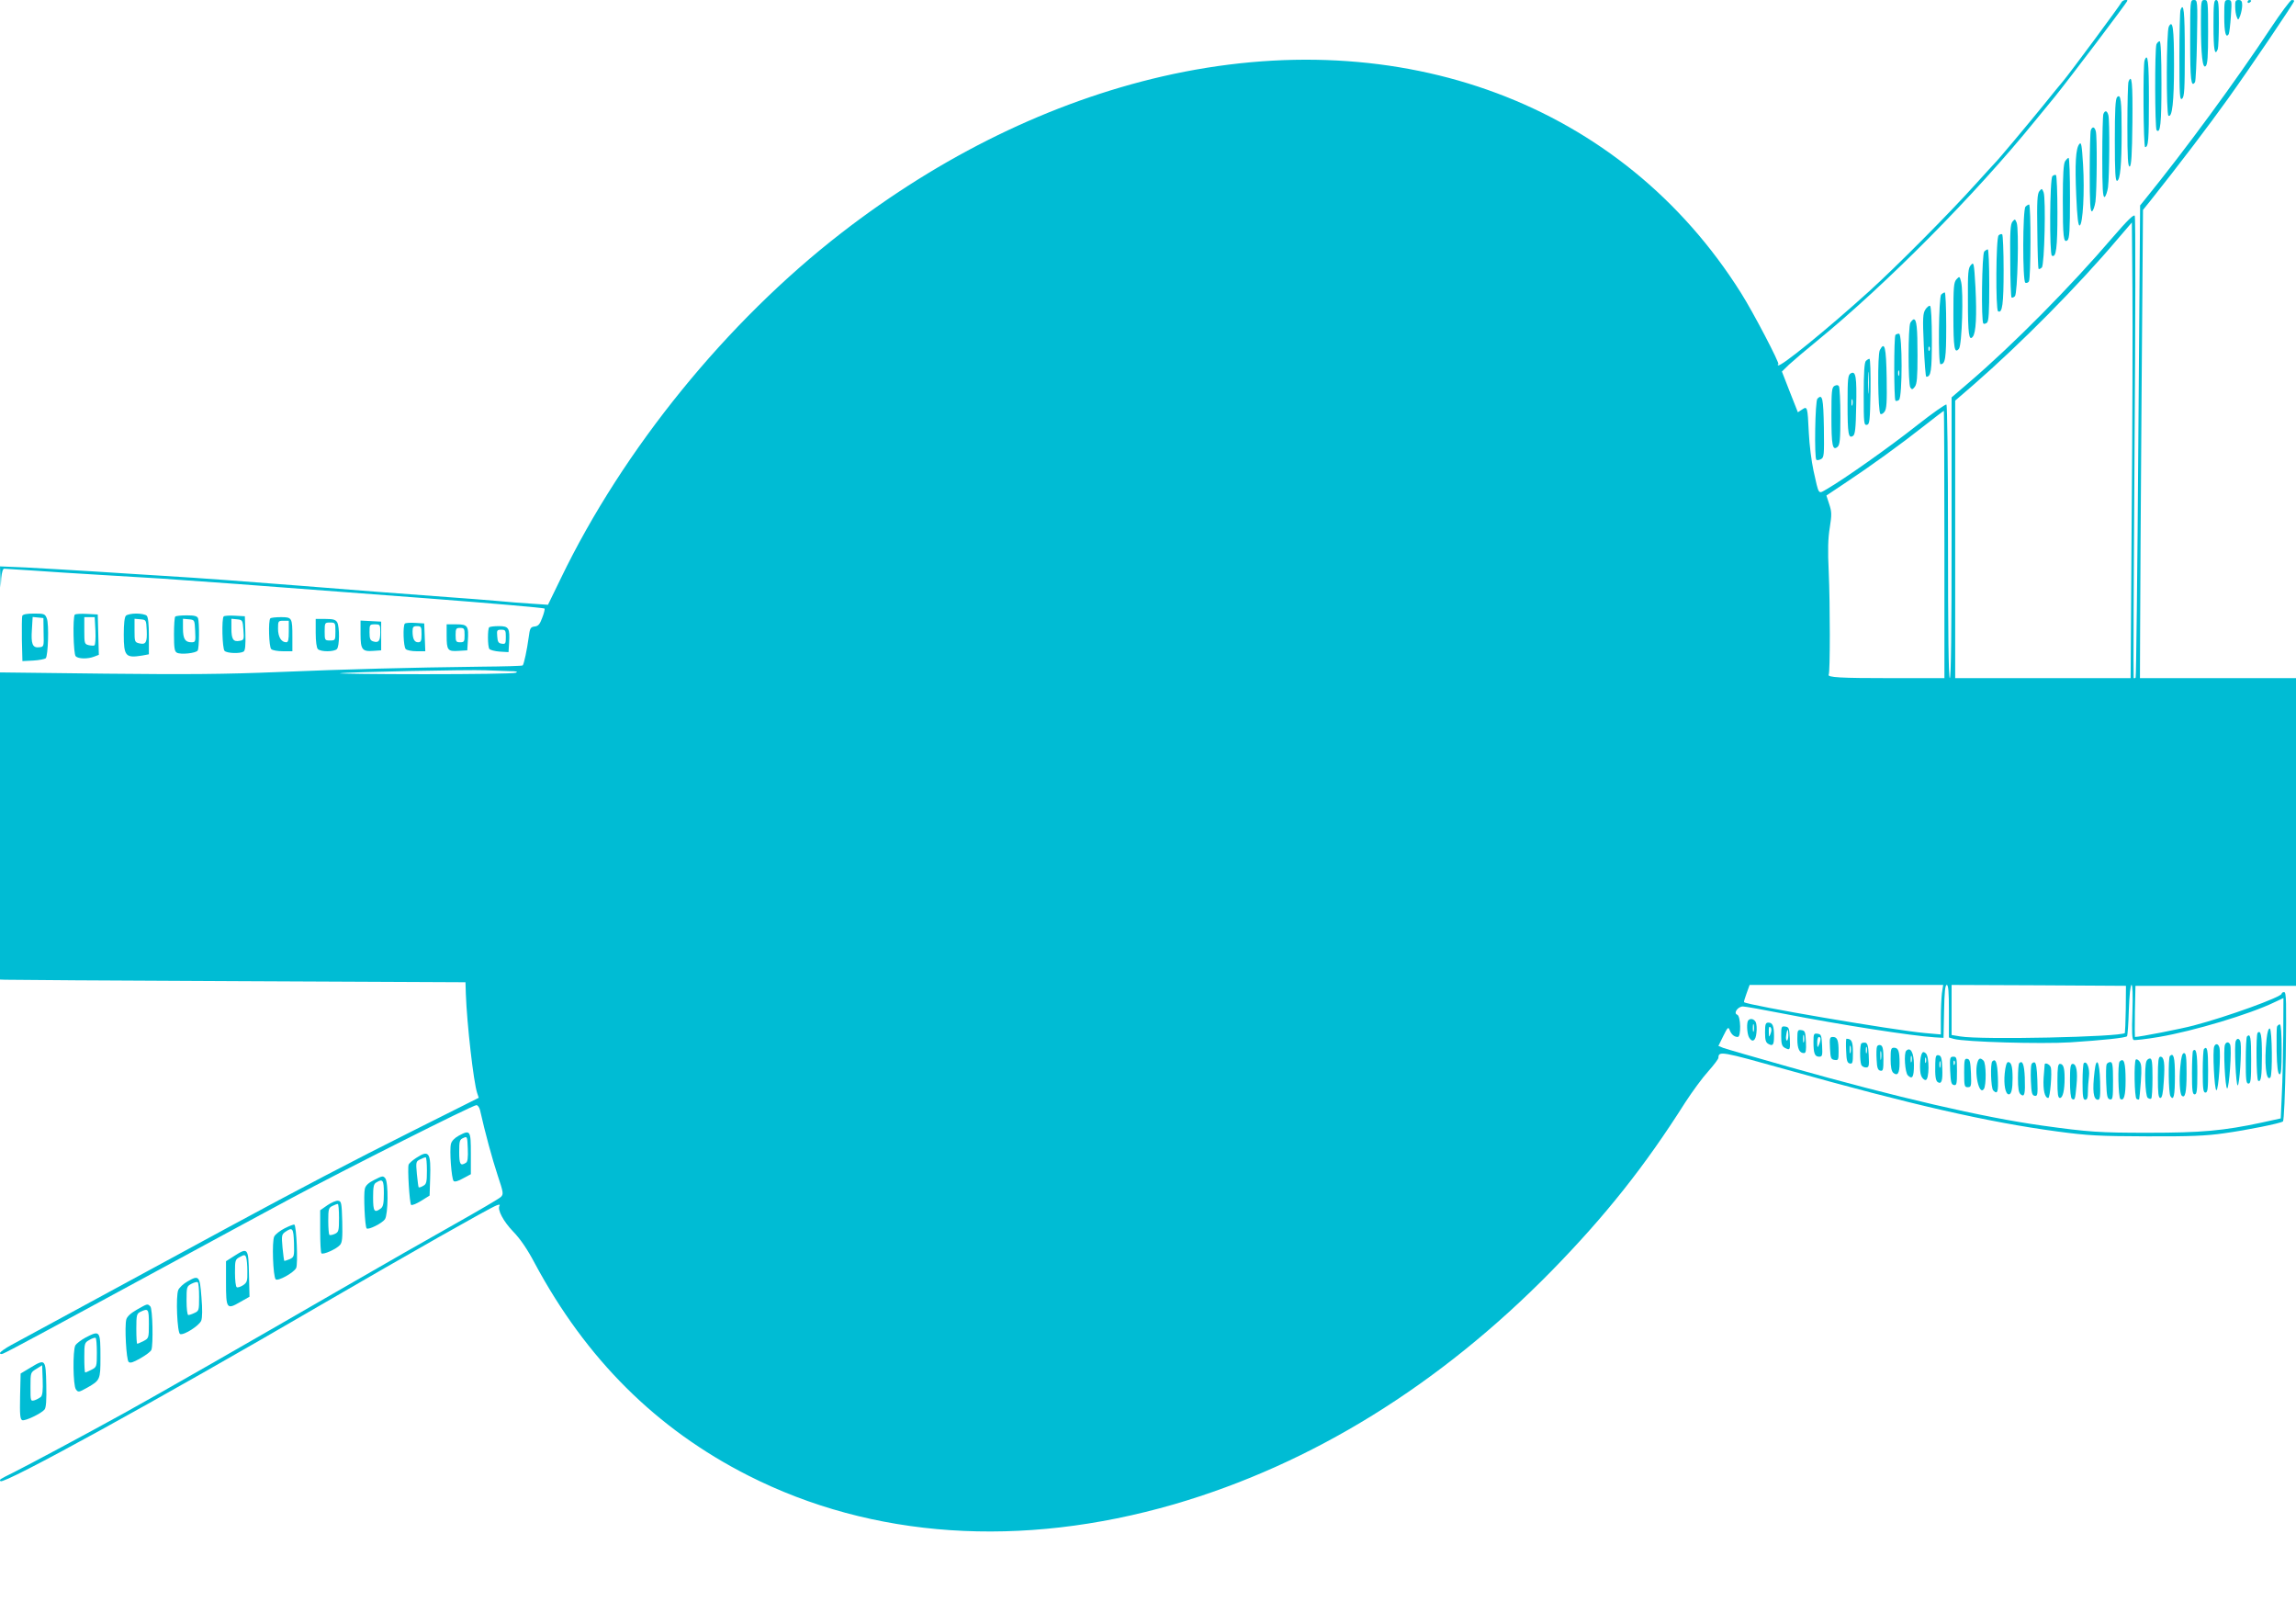 <?xml version="1.0" standalone="no"?>
<!DOCTYPE svg PUBLIC "-//W3C//DTD SVG 20010904//EN"
 "http://www.w3.org/TR/2001/REC-SVG-20010904/DTD/svg10.dtd">
<svg version="1.0" xmlns="http://www.w3.org/2000/svg"
 width="1280pt" height="905pt" viewBox="0 0 1280 905"
 preserveAspectRatio="xMidYMid meet">
<g transform="translate(0,905) scale(0.1,-0.1)"
fill="#00bcd4" stroke="none">
<path d="M11827 9037 c-5 -13 -288 -395 -326 -440 -11 -12 -61 -74 -112 -137
-77 -95 -250 -302 -269 -320 -3 -3 -50 -54 -105 -115 -152 -169 -445 -463
-595 -599 -239 -216 -495 -424 -507 -412 -4 3 -3 6 1 6 11 0 -139 288 -208
397 -663 1054 -1892 1513 -3226 1207 -621 -143 -1231 -440 -1790 -873 -638
-494 -1215 -1203 -1563 -1924 l-72 -148 -90 6 c-49 3 -139 10 -200 16 -60 5
-171 14 -245 19 -211 15 -636 48 -845 65 -264 21 -571 44 -760 55 -88 5 -266
17 -395 25 -129 8 -299 18 -377 22 l-143 6 2 -59 2 -59 3 53 c3 32 9 52 16 52
7 0 77 -5 157 -10 80 -6 255 -17 390 -25 135 -8 283 -17 330 -20 153 -10 643
-46 1015 -75 138 -10 347 -26 465 -35 364 -28 651 -53 656 -57 2 -3 -3 -26
-13 -51 -13 -36 -22 -47 -42 -49 -24 -3 -27 -9 -34 -63 -9 -67 -26 -147 -33
-154 -2 -3 -107 -6 -232 -7 -403 -5 -749 -14 -1132 -30 -293 -12 -503 -14
-962 -9 l-588 7 0 -856 0 -856 28 -1 c15 -1 599 -5 1297 -8 l1270 -6 2 -65 c6
-167 43 -492 63 -552 l9 -27 -367 -184 c-346 -173 -641 -328 -1022 -534 -445
-241 -1162 -630 -1217 -660 -35 -19 -63 -39 -63 -45 0 -6 8 -7 17 -3 22 8 319
168 893 480 245 133 564 306 710 384 312 167 1015 521 1036 521 7 0 16 -12 20
-27 29 -130 69 -275 98 -363 33 -99 34 -106 18 -122 -9 -9 -127 -78 -262 -154
-135 -76 -400 -227 -590 -337 -543 -314 -1071 -616 -1245 -712 -219 -121 -528
-286 -617 -331 -83 -41 -84 -42 -75 -50 19 -19 871 449 1787 983 487 283 938
539 978 554 15 6 21 5 17 -1 -14 -22 21 -88 77 -146 39 -40 79 -99 119 -175
287 -535 679 -924 1189 -1183 693 -352 1522 -408 2375 -161 766 223 1480 664
2105 1301 299 306 519 582 745 939 39 60 96 138 128 173 31 35 57 69 57 76 1
39 15 36 376 -65 701 -197 1127 -294 1514 -346 172 -23 231 -26 500 -27 242
-1 330 3 428 17 130 18 313 55 329 66 6 4 12 145 16 364 4 303 3 357 -9 357
-8 0 -14 -4 -14 -9 0 -18 -306 -129 -490 -177 -71 -19 -301 -64 -328 -64 -1 0
-1 64 0 143 l3 142 448 0 447 0 0 858 0 857 -435 0 -435 0 1 263 c0 144 4 731
8 1304 l8 1043 42 52 c158 199 325 418 432 568 122 170 369 535 369 545 0 3
-6 5 -14 5 -7 0 -60 -71 -117 -157 -193 -292 -473 -674 -706 -961 l-22 -27
-10 -1313 c-5 -723 -12 -1316 -15 -1319 -3 -4 -8 -4 -11 -2 -2 3 0 580 5 1284
5 703 6 1285 1 1292 -5 10 -41 -25 -122 -119 -238 -278 -555 -598 -801 -809
l-98 -84 0 -782 c0 -515 -3 -783 -10 -783 -7 0 -10 260 -10 759 0 461 -4 762
-9 766 -5 3 -79 -49 -163 -115 -150 -119 -408 -301 -500 -354 -54 -31 -46 -41
-78 101 -11 51 -23 145 -26 210 -7 148 -8 150 -38 130 l-23 -15 -45 114 -44
113 40 39 c23 21 93 81 156 132 384 314 879 812 1215 1226 22 27 71 87 110
134 73 90 405 528 405 536 0 10 -28 3 -33 -9z m57 -2864 l-6 -903 -489 0 -489
0 0 773 0 774 103 89 c261 227 584 553 803 812 l79 92 3 -367 c2 -203 0 -774
-4 -1270z m-1044 -158 l0 -745 -294 0 c-287 0 -361 4 -351 20 8 13 8 391 0
572 -6 122 -4 188 6 248 11 70 11 87 -3 129 l-16 49 102 68 c142 94 312 217
440 318 60 47 111 86 113 86 1 0 3 -335 3 -745z m-8000 -706 c40 0 50 -3 35
-9 -11 -5 -240 -8 -510 -8 -269 0 -481 3 -470 5 34 7 725 21 810 17 44 -2 105
-4 135 -5z m7986 -1795 c-3 -26 -6 -88 -6 -138 l0 -92 -90 8 c-170 15 -990
155 -1007 172 -2 2 5 24 14 49 l17 47 540 0 539 0 -7 -46z m39 -101 l0 -146
28 -8 c63 -17 486 -29 649 -19 183 12 307 25 316 34 3 4 8 69 10 146 3 84 9
140 15 140 6 0 8 -53 5 -151 -4 -115 -2 -152 7 -156 7 -2 71 5 141 17 193 33
505 126 645 194 l49 23 -1 -201 c-1 -111 -4 -262 -8 -336 l-6 -134 -105 -23
c-215 -46 -338 -57 -635 -57 -271 0 -330 4 -590 40 -330 46 -809 157 -1415
328 -184 52 -347 99 -363 105 l-27 11 27 55 c25 50 28 53 36 33 9 -24 25 -38
45 -38 19 0 17 116 -3 124 -23 8 3 46 32 46 12 0 113 -18 225 -40 323 -63 717
-124 843 -132 l50 -3 3 148 c2 108 6 147 15 147 9 0 12 -38 12 -147z m986 12
c-1 -71 -4 -131 -5 -133 -23 -22 -802 -39 -918 -19 l-48 8 0 140 0 139 486 -2
486 -3 -1 -130z"/>
<path d="M9747 3363 c-11 -10 -8 -72 3 -94 18 -33 38 -22 42 24 3 23 1 50 -4
60 -9 17 -29 23 -41 10z m30 -60 c-3 -10 -5 -2 -5 17 0 19 2 27 5 18 2 -10 2
-26 0 -35z"/>
<path d="M9840 3295 c0 -43 4 -56 19 -64 25 -14 31 -5 31 45 0 55 -8 74 -31
74 -16 0 -19 -8 -19 -55z m31 -6 c-9 -23 -10 -22 -10 11 -1 23 2 31 9 24 7 -7
7 -19 1 -35z"/>
<path d="M12694 3327 c-2 -7 -3 -69 -2 -137 2 -88 7 -125 16 -128 9 -3 12 29
12 137 0 90 -4 141 -10 141 -6 0 -13 -6 -16 -13z"/>
<path d="M9930 3276 c0 -44 4 -57 19 -66 31 -16 32 -14 29 53 -3 56 -5 62 -25
65 -22 3 -23 0 -23 -52z m40 4 c0 -16 -4 -30 -8 -30 -5 0 -7 14 -4 30 2 17 6
30 8 30 2 0 4 -13 4 -30z"/>
<path d="M12636 3259 c-14 -134 -3 -240 21 -215 13 12 10 269 -3 273 -7 2 -14
-20 -18 -58z"/>
<path d="M10020 3258 c0 -54 12 -78 37 -78 11 0 13 15 11 63 -3 56 -5 62 -25
65 -21 3 -23 0 -23 -50z m37 -15 c-3 -10 -5 -2 -5 17 0 19 2 27 5 18 2 -10 2
-26 0 -35z"/>
<path d="M12586 3293 c-10 -10 -7 -261 3 -267 16 -10 21 24 21 144 0 108 -6
141 -24 123z"/>
<path d="M10110 3242 c0 -64 7 -82 32 -82 17 0 19 6 16 63 -3 56 -5 62 -25 65
-21 3 -23 0 -23 -46z m39 16 c0 -7 -4 -22 -9 -33 -7 -17 -9 -15 -9 13 -1 17 4
32 9 32 6 0 10 -6 9 -12z"/>
<path d="M12527 3273 c-4 -3 -7 -64 -7 -135 0 -107 2 -128 15 -128 13 0 15 22
15 135 0 123 -4 147 -23 128z"/>
<path d="M10202 3208 c3 -57 5 -63 26 -66 20 -3 22 0 22 46 0 64 -7 82 -32 82
-17 0 -19 -6 -16 -62z"/>
<path d="M10292 3193 c2 -55 6 -68 21 -71 15 -3 17 5 17 61 0 61 -7 77 -36 77
-3 0 -4 -30 -2 -67z m25 -10 c-3 -10 -5 -2 -5 17 0 19 2 27 5 18 2 -10 2 -26
0 -35z"/>
<path d="M12464 3247 c-9 -24 1 -247 11 -247 10 0 23 194 16 238 -4 24 -19 29
-27 9z"/>
<path d="M10377 3234 c-9 -9 -9 -96 -1 -118 3 -9 15 -16 26 -16 17 0 19 6 16
67 -2 52 -7 68 -18 71 -9 1 -19 0 -23 -4z m30 -51 c-3 -10 -5 -4 -5 12 0 17 2
24 5 18 2 -7 2 -21 0 -30z"/>
<path d="M12404 3227 c-10 -26 1 -240 12 -244 11 -4 27 219 17 244 -7 17 -22
17 -29 0z"/>
<path d="M10464 3216 c-3 -7 -4 -40 -2 -72 2 -47 7 -59 21 -62 15 -3 17 5 17
66 0 54 -4 71 -15 76 -9 3 -18 0 -21 -8z m23 -68 c-2 -13 -4 -5 -4 17 -1 22 1
32 4 23 2 -10 2 -28 0 -40z"/>
<path d="M12344 3217 c-10 -26 1 -240 12 -244 12 -4 26 202 17 238 -6 22 -21
25 -29 6z"/>
<path d="M10540 3146 c0 -43 5 -67 15 -76 24 -20 35 -2 35 55 0 66 -7 85 -31
85 -17 0 -19 -8 -19 -64z"/>
<path d="M12287 3203 c-4 -3 -7 -60 -7 -125 0 -98 3 -118 15 -118 13 0 15 21
15 125 0 114 -5 137 -23 118z"/>
<path d="M10627 3193 c-14 -14 -7 -121 9 -137 25 -25 34 -10 34 58 0 68 -19
103 -43 79z m30 -60 c-3 -10 -5 -4 -5 12 0 17 2 24 5 18 2 -7 2 -21 0 -30z"/>
<path d="M12226 3193 c-3 -3 -6 -60 -6 -125 0 -98 3 -118 15 -118 12 0 15 20
15 119 0 109 -6 142 -24 124z"/>
<path d="M10715 3179 c-12 -19 -15 -98 -5 -124 5 -14 16 -25 25 -25 21 0 22
132 1 149 -11 9 -16 9 -21 0z m22 -51 c-3 -7 -5 -2 -5 12 0 14 2 19 5 13 2 -7
2 -19 0 -25z"/>
<path d="M12155 3104 c-7 -71 -3 -150 8 -161 19 -18 27 19 27 123 0 92 -3 114
-14 114 -10 0 -16 -20 -21 -76z"/>
<path d="M10789 3123 c-2 -72 2 -97 14 -105 21 -13 28 8 25 78 -2 56 -6 69
-20 72 -15 3 -18 -5 -19 -45z m28 -20 c-3 -10 -5 -4 -5 12 0 17 2 24 5 18 2
-7 2 -21 0 -30z"/>
<path d="M12097 3164 c-10 -11 -8 -207 3 -224 18 -29 25 3 25 112 0 104 -7
132 -28 112z"/>
<path d="M10872 3083 c3 -65 6 -78 21 -81 15 -3 17 6 17 77 0 75 -2 81 -20 81
-19 0 -21 -5 -18 -77z m25 35 c-3 -8 -6 -5 -6 6 -1 11 2 17 5 13 3 -3 4 -12 1
-19z"/>
<path d="M12030 3045 c0 -90 3 -115 14 -115 9 0 15 25 19 93 7 100 2 137 -19
137 -11 0 -14 -24 -14 -115z"/>
<path d="M10950 3071 c0 -75 2 -81 20 -81 19 0 21 5 18 77 -3 65 -6 78 -20 81
-16 3 -18 -6 -18 -77z"/>
<path d="M11026 3134 c-22 -58 7 -194 34 -154 14 21 13 143 -2 158 -16 16 -25
15 -32 -4z"/>
<path d="M11907 3144 c-11 -12 -8 -212 4 -219 6 -4 12 -5 14 -3 2 2 6 46 10
98 5 73 4 99 -7 113 -7 10 -17 15 -21 11z"/>
<path d="M11966 3134 c-12 -32 -7 -191 7 -203 8 -6 17 -8 20 -4 4 3 7 55 7
115 0 86 -3 108 -14 108 -8 0 -17 -7 -20 -16z"/>
<path d="M11107 3134 c-12 -12 -8 -149 5 -162 24 -24 29 -10 26 75 -3 79 -12
106 -31 87z"/>
<path d="M11817 3133 c-12 -11 -8 -201 4 -209 20 -12 29 19 29 103 0 100 -9
130 -33 106z"/>
<path d="M11176 3066 c-6 -62 4 -116 23 -116 14 0 21 28 21 90 0 66 -7 90 -25
90 -8 0 -15 -23 -19 -64z"/>
<path d="M11257 3124 c-4 -4 -7 -42 -7 -84 0 -57 4 -81 15 -90 22 -18 26 2 23
95 -3 72 -13 97 -31 79z"/>
<path d="M11325 3117 c-3 -7 -5 -49 -3 -93 3 -66 6 -79 21 -82 16 -3 18 5 15
89 -2 63 -7 94 -15 97 -7 2 -15 -3 -18 -11z"/>
<path d="M11617 3124 c-4 -4 -7 -52 -7 -106 0 -80 3 -98 15 -98 11 0 15 12 15
44 0 24 3 63 6 87 5 43 -12 89 -29 73z"/>
<path d="M11677 3078 c-13 -108 -7 -158 19 -158 12 0 14 19 12 102 -3 113 -21
144 -31 56z"/>
<path d="M11744 3117 c-3 -8 -4 -54 -2 -103 3 -75 6 -89 21 -92 15 -3 17 7 17
102 0 89 -3 106 -15 106 -9 0 -18 -6 -21 -13z"/>
<path d="M11399 3118 c0 -2 -3 -35 -6 -75 -4 -68 6 -113 26 -113 10 0 22 141
14 170 -4 16 -30 29 -34 18z"/>
<path d="M11470 3025 c0 -74 3 -95 14 -95 16 0 26 43 26 110 0 58 -7 80 -26
80 -11 0 -14 -20 -14 -95z"/>
<path d="M11540 3026 c0 -56 4 -97 11 -101 16 -10 18 -4 25 72 8 81 0 123 -21
123 -12 0 -15 -18 -15 -94z"/>
<path d="M12210 8821 c0 -215 5 -262 27 -229 4 7 9 113 11 236 4 219 3 222
-17 222 -21 0 -21 -4 -21 -229z"/>
<path d="M12270 8921 c0 -176 9 -255 26 -240 11 9 14 52 14 190 0 172 -1 179
-20 179 -19 0 -20 -7 -20 -129z"/>
<path d="M12340 8905 c0 -132 7 -172 24 -129 3 9 6 74 6 145 0 108 -2 129 -15
129 -13 0 -15 -23 -15 -145z"/>
<path d="M12400 8956 c0 -87 9 -122 25 -96 3 6 9 51 12 100 6 87 5 90 -16 90
-20 0 -21 -4 -21 -94z"/>
<path d="M12461 9013 c0 -21 4 -47 9 -58 7 -19 9 -18 19 8 6 16 11 42 11 58 0
22 -5 29 -20 29 -17 0 -20 -6 -19 -37z"/>
<path d="M12530 9039 c0 -5 5 -7 10 -4 6 3 10 8 10 11 0 2 -4 4 -10 4 -5 0
-10 -5 -10 -11z"/>
<path d="M12156 8994 c-3 -9 -6 -126 -6 -261 0 -217 2 -244 15 -233 13 10 15
52 15 261 0 226 -6 281 -24 233z"/>
<path d="M12091 8902 c-14 -26 -15 -488 -2 -497 21 -12 31 79 31 280 0 210 -7
258 -29 217z"/>
<path d="M12022 8803 c-10 -25 -9 -469 1 -479 21 -21 27 38 27 259 0 156 -4
237 -10 237 -6 0 -14 -8 -18 -17z"/>
<path d="M11956 8714 c-10 -25 -7 -484 3 -484 18 0 21 37 21 266 0 212 -6 265
-24 218z"/>
<path d="M11866 8594 c-3 -9 -6 -119 -6 -246 0 -179 3 -229 13 -226 9 4 13 64
15 246 2 221 -3 275 -22 226z"/>
<path d="M11803 8509 c-10 -10 -13 -72 -13 -242 0 -178 3 -228 13 -225 17 6
25 89 25 273 0 175 -5 214 -25 194z"/>
<path d="M11726 8414 c-3 -9 -6 -117 -6 -241 0 -175 3 -224 13 -221 6 3 15 27
19 54 8 63 10 372 2 402 -7 26 -19 29 -28 6z"/>
<path d="M11656 8324 c-3 -9 -6 -115 -6 -236 0 -171 3 -219 13 -216 6 3 15 27
19 54 8 63 10 362 2 392 -7 26 -19 29 -28 6z"/>
<path d="M11592 8247 c-20 -24 -25 -108 -17 -291 5 -118 11 -166 19 -163 18 6
28 190 19 338 -7 111 -10 130 -21 116z"/>
<path d="M11512 8150 c-8 -14 -12 -76 -12 -212 0 -211 4 -245 26 -227 11 9 14
57 14 235 0 123 -3 224 -8 224 -4 0 -13 -9 -20 -20z"/>
<path d="M11442 8068 c-15 -15 -17 -434 -3 -443 24 -14 31 42 31 239 0 113 -4
207 -8 210 -5 3 -14 0 -20 -6z"/>
<path d="M11369 7984 c-11 -14 -14 -55 -11 -222 1 -113 4 -208 7 -211 3 -2 11
1 18 8 15 14 23 383 10 419 -9 22 -10 23 -24 6z"/>
<path d="M11292 7898 c-16 -16 -17 -414 -1 -424 6 -3 15 0 20 7 11 18 12 429
1 429 -4 0 -13 -5 -20 -12z"/>
<path d="M11219 7814 c-11 -14 -14 -56 -12 -216 0 -110 4 -202 7 -206 4 -3 12
0 19 7 15 15 23 373 10 409 -9 22 -10 23 -24 6z"/>
<path d="M11142 7738 c-15 -15 -17 -414 -3 -423 24 -14 31 42 31 229 0 107 -4
197 -8 200 -5 3 -14 0 -20 -6z"/>
<path d="M11062 7648 c-13 -13 -18 -389 -5 -401 3 -4 12 -2 20 4 10 9 13 56
13 210 0 110 -4 199 -8 199 -4 0 -13 -5 -20 -12z"/>
<path d="M10988 7573 c-16 -17 -18 -42 -17 -199 0 -188 6 -227 27 -201 18 22
23 117 15 276 -8 137 -9 142 -25 124z"/>
<path d="M10907 7493 c-15 -17 -17 -43 -17 -199 0 -186 6 -218 31 -188 17 20
26 318 12 373 -8 32 -9 32 -26 14z"/>
<path d="M10822 7408 c-14 -14 -18 -388 -4 -388 27 0 32 30 32 212 0 103 -4
188 -8 188 -4 0 -13 -5 -20 -12z"/>
<path d="M10734 7325 c-14 -22 -16 -46 -9 -200 4 -96 10 -175 14 -175 26 0 31
32 31 206 0 106 -4 185 -10 189 -5 3 -17 -6 -26 -20z m23 -227 c-3 -8 -6 -5
-6 6 -1 11 2 17 5 13 3 -3 4 -12 1 -19z"/>
<path d="M10650 7251 c-13 -25 -13 -341 0 -361 9 -13 12 -12 25 4 12 16 15 53
15 175 0 156 -5 201 -21 201 -4 0 -13 -9 -19 -19z"/>
<path d="M10567 7183 c-9 -8 -9 -358 0 -366 3 -4 12 -2 20 4 19 17 19 369 0
369 -8 0 -17 -3 -20 -7z m20 -225 c-3 -7 -5 -2 -5 12 0 14 2 19 5 13 2 -7 2
-19 0 -25z"/>
<path d="M10480 7099 c-14 -25 -11 -342 3 -356 5 -4 15 1 23 12 12 15 14 54
12 189 -3 172 -11 206 -38 155z"/>
<path d="M10402 7038 c-8 -8 -12 -64 -12 -186 0 -160 1 -173 18 -170 15 3 17
21 20 186 1 100 -1 182 -6 182 -4 0 -13 -5 -20 -12z m15 -170 c-2 -29 -3 -8
-3 47 0 55 1 79 3 53 2 -26 2 -71 0 -100z"/>
<path d="M10318 6969 c-16 -9 -18 -28 -18 -172 0 -167 5 -193 30 -177 12 7 16
41 18 162 4 167 -2 203 -30 187z m9 -176 c-3 -10 -5 -4 -5 12 0 17 2 24 5 18
2 -7 2 -21 0 -30z"/>
<path d="M10227 6899 c-15 -9 -17 -28 -17 -167 0 -165 6 -196 34 -173 13 11
16 40 16 170 0 86 -4 161 -8 168 -5 8 -13 8 -25 2z"/>
<path d="M10132 6828 c-13 -13 -18 -329 -6 -341 4 -3 15 -2 26 4 17 9 18 22
16 176 -3 164 -8 189 -36 161z"/>
<path d="M124 5617 c-2 -7 -3 -67 -2 -133 l3 -119 60 3 c33 2 64 8 70 13 13
13 19 189 6 222 -10 25 -14 27 -71 27 -41 0 -62 -4 -66 -13z m119 -92 c2 -80
2 -80 -25 -83 -37 -4 -46 19 -40 101 l4 68 30 -3 30 -3 1 -80z"/>
<path d="M417 5624 c-12 -13 -8 -219 5 -232 15 -15 67 -16 103 -2 l26 10 -3
112 -3 113 -60 3 c-34 2 -64 0 -68 -4z m115 -90 c2 -42 -1 -78 -5 -81 -5 -3
-19 -2 -33 1 -23 6 -24 10 -24 81 l0 75 29 0 29 0 4 -76z"/>
<path d="M702 5618 c-8 -8 -12 -46 -12 -104 0 -122 10 -133 103 -118 l37 7 0
101 c0 66 -4 106 -12 114 -7 7 -33 12 -58 12 -25 0 -51 -5 -58 -12z m116 -82
c3 -67 -5 -81 -42 -72 -25 6 -26 10 -26 72 l0 65 33 -3 c32 -3 32 -3 35 -62z"/>
<path d="M977 5613 c-4 -3 -7 -48 -7 -99 0 -76 3 -95 16 -102 21 -12 107 -3
116 12 9 13 10 158 2 180 -5 12 -20 16 -63 16 -32 0 -61 -3 -64 -7z m111 -80
c3 -60 2 -63 -21 -63 -35 0 -47 19 -47 78 l0 53 33 -3 c32 -3 32 -3 35 -65z"/>
<path d="M1247 5614 c-12 -13 -8 -179 5 -192 14 -14 86 -16 106 -4 9 6 12 34
10 103 l-3 94 -55 3 c-31 2 -59 0 -63 -4z m110 -75 c4 -54 3 -57 -21 -61 -36
-7 -46 9 -46 70 l0 53 31 -3 c31 -3 32 -5 36 -59z"/>
<path d="M1507 5603 c-12 -12 -8 -158 5 -171 7 -7 36 -12 65 -12 l53 0 0 79
c0 108 -2 111 -64 111 -29 0 -56 -3 -59 -7z m103 -73 c0 -45 -3 -60 -14 -60
-28 0 -46 30 -46 76 0 42 1 44 30 44 l30 0 0 -60z"/>
<path d="M1760 5522 c0 -47 5 -83 12 -90 16 -16 90 -16 106 0 15 15 16 122 2
149 -9 15 -22 19 -65 19 l-55 0 0 -78z m110 8 c0 -49 -1 -50 -30 -50 -29 0
-30 1 -30 50 0 49 1 50 30 50 29 0 30 -1 30 -50z"/>
<path d="M2010 5517 c0 -88 9 -100 72 -95 l43 3 0 80 0 80 -57 3 -58 3 0 -74z
m110 9 c0 -49 -9 -61 -40 -51 -16 5 -20 15 -20 51 0 42 1 44 30 44 29 0 30 -2
30 -44z"/>
<path d="M2257 5574 c-12 -12 -8 -129 5 -142 7 -7 34 -12 60 -12 l49 0 -3 78
-3 77 -50 3 c-28 2 -54 0 -58 -4z m93 -59 c0 -37 -3 -45 -19 -45 -21 0 -31 19
-31 61 0 24 4 29 25 29 23 0 25 -4 25 -45z"/>
<path d="M2490 5508 c0 -83 6 -90 66 -86 l49 3 3 49 c6 87 0 96 -63 96 l-55 0
0 -62z m100 2 c0 -36 -2 -40 -25 -40 -22 0 -25 4 -25 40 0 36 3 40 25 40 23 0
25 -4 25 -40z"/>
<path d="M2727 5553 c-9 -9 -9 -105 1 -120 4 -6 30 -13 57 -15 l50 -3 3 49 c5
85 -1 96 -57 96 -26 0 -51 -3 -54 -7z m93 -54 c0 -36 -2 -40 -22 -37 -19 2
-24 10 -26 41 -3 34 -1 37 22 37 24 0 26 -4 26 -41z"/>
<path d="M2558 2720 c-24 -13 -40 -30 -44 -46 -9 -35 3 -195 15 -207 6 -6 25
-1 53 15 l43 23 0 115 c0 129 -3 134 -67 100z m40 -151 c-31 -20 -38 -10 -38
59 0 62 2 70 23 79 22 10 22 9 25 -60 2 -49 -1 -73 -10 -78z"/>
<path d="M2319 2595 c-20 -13 -39 -30 -41 -37 -7 -19 5 -215 14 -224 4 -4 29
6 55 22 l48 30 3 94 c5 148 -6 163 -79 115z m61 -70 c0 -65 -3 -76 -21 -85
-11 -7 -22 -10 -25 -8 -2 2 -6 36 -10 74 -6 67 -5 70 17 81 13 7 27 12 32 12
4 1 7 -33 7 -74z"/>
<path d="M2088 2474 c-33 -16 -50 -32 -54 -50 -8 -30 0 -212 10 -221 9 -10 86
28 102 51 18 27 20 205 2 228 -12 15 -17 14 -60 -8z m52 -75 c0 -57 -4 -75
-17 -85 -36 -27 -43 -17 -43 61 0 60 3 76 18 84 36 22 42 14 42 -60z"/>
<path d="M1825 2332 l-40 -28 0 -116 c0 -64 3 -120 7 -124 10 -9 82 23 103 46
13 14 15 39 13 131 -3 105 -5 114 -23 116 -11 2 -38 -10 -60 -25z m65 -70 c0
-73 -2 -80 -24 -90 -13 -6 -27 -8 -30 -5 -3 4 -6 39 -6 78 0 65 2 73 23 83 12
6 25 11 30 11 4 1 7 -34 7 -77z"/>
<path d="M1588 2204 c-26 -13 -53 -34 -59 -46 -14 -25 -7 -224 8 -239 12 -12
100 36 114 63 11 20 2 235 -10 242 -3 2 -27 -7 -53 -20z m51 -82 c2 -76 1 -79
-25 -91 -15 -6 -28 -10 -29 -9 -2 2 -6 35 -10 74 -6 67 -5 73 16 88 40 27 45
21 48 -62z"/>
<path d="M1307 2050 l-47 -30 0 -119 c0 -146 4 -152 78 -109 l53 30 -3 126
c-3 146 -6 150 -81 102z m72 -86 c1 -55 -2 -63 -24 -78 -14 -9 -30 -14 -35
-11 -6 3 -10 40 -10 80 0 71 1 75 28 89 24 13 28 13 34 -2 4 -10 7 -45 7 -78z"/>
<path d="M1045 1907 c-22 -12 -45 -34 -51 -47 -15 -34 -6 -240 10 -246 21 -8
107 47 118 75 6 17 7 63 1 131 -9 119 -14 124 -78 87z m65 -86 c0 -74 -1 -78
-25 -89 -14 -7 -30 -12 -35 -12 -6 0 -10 36 -10 80 0 76 1 80 27 94 16 8 31
12 35 9 5 -2 8 -39 8 -82z"/>
<path d="M763 1750 c-35 -20 -55 -39 -59 -55 -10 -40 0 -223 13 -236 9 -9 25
-3 66 20 30 17 58 38 61 47 11 30 7 229 -6 242 -16 16 -15 16 -75 -18z m67
-80 c0 -78 -1 -80 -30 -95 -16 -8 -31 -15 -35 -15 -3 0 -5 38 -5 83 0 77 2 85
23 95 44 21 47 17 47 -68z"/>
<path d="M478 1595 c-26 -14 -52 -34 -58 -44 -15 -30 -13 -223 3 -245 13 -18
16 -17 63 9 72 41 74 45 74 166 0 153 -2 155 -82 114z m62 -85 c0 -78 -1 -80
-30 -95 -16 -8 -31 -15 -35 -15 -3 0 -5 37 -5 83 0 79 1 83 28 98 15 9 30 14
35 12 4 -2 7 -40 7 -83z"/>
<path d="M170 1427 l-55 -33 -3 -127 c-2 -103 0 -128 12 -133 16 -6 106 37
124 59 9 10 12 52 10 138 -3 145 -5 146 -88 96z m58 -163 c-7 -6 -23 -15 -35
-19 -23 -6 -23 -5 -23 74 0 81 0 81 33 101 l32 20 3 -82 c2 -57 -1 -85 -10
-94z"/>
</g>
</svg>
